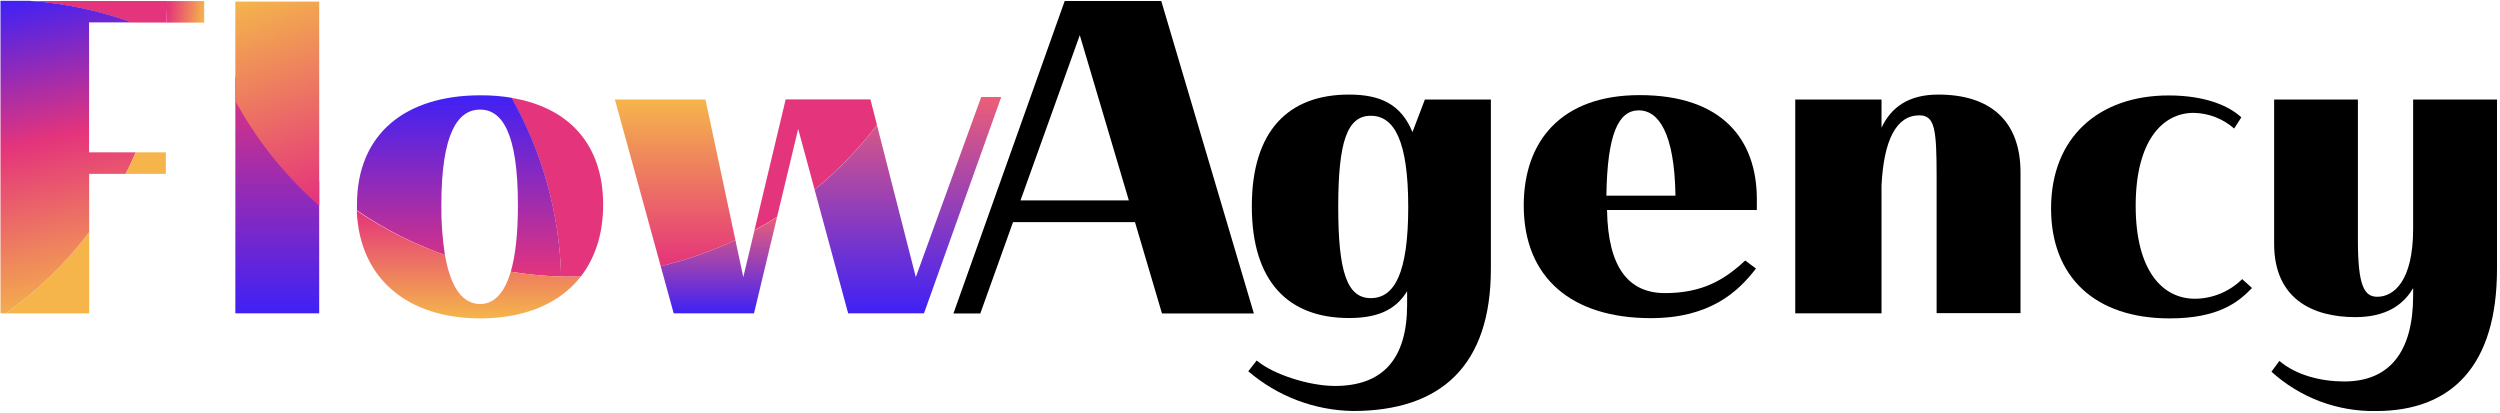 <svg width="812" height="134" viewBox="0 0 812 134" fill="none" xmlns="http://www.w3.org/2000/svg">
<path d="M377.177 0.315H345.818L309.677 101.815H318.404L329.027 72.158H368.647L377.409 101.815H407.255L377.177 0.315ZM331.459 65.088L350.716 11.422L366.646 65.088H331.459Z" fill="black"/>
<path d="M462.805 32.317L458.767 42.91C455.021 33.763 448.237 30.718 438.149 30.718C418.554 30.718 406.592 42.385 406.592 67.002C406.592 91.618 418.554 103.297 438.149 103.297C446.945 103.297 453.147 100.963 457.034 94.582V98.933C457.034 116.643 449.11 125.358 433.541 125.358C425.465 125.358 413.655 121.73 408.175 117.087L405.44 120.587C414.922 128.722 426.939 133.286 439.417 133.49C468.239 133.49 484.238 118.533 484.238 87.325V32.317H462.805ZM445.235 96.833C437.555 96.833 434.658 88.41 434.658 67.223C434.658 46.037 437.555 37.602 445.235 37.602C452.915 37.602 457.394 45.885 457.394 67.223C457.394 88.562 452.996 96.833 445.235 96.833Z" fill="black"/>
<path d="M570.625 64.727C570.625 45.418 559.478 30.893 532.553 30.893C507.07 30.893 494.911 45.85 494.911 66.745C494.911 90.265 510.538 103.332 536.171 103.332C555.417 103.332 564.54 94.768 570.334 87.22L566.844 84.607C560.188 90.848 552.95 95.2 540.791 95.2C529.062 95.2 522.255 87.033 521.964 68.203H570.614L570.625 64.727ZM521.755 63.56C522.045 43.097 525.804 35.84 532.32 35.84C538.545 35.84 543.898 42.957 544.189 63.56H521.755Z" fill="black"/>
<path d="M611.117 32.317H583.098V101.768H611.117V60.258C611.838 45.593 615.876 37.462 623.393 37.462C628.443 37.462 629.013 41.965 629.013 57.295V101.71H656.264V56C656.264 39.002 646.164 30.718 629.583 30.718C619.914 30.718 614.294 34.79 611.117 41.463V32.317Z" fill="black"/>
<path d="M712.485 36.658C717.337 36.739 722.004 38.541 725.656 41.745L727.984 38.117C724.225 34.617 716.697 31 704.398 31C681.801 31 666.186 44.498 666.186 67.715C666.186 89.882 680.37 103.415 704.689 103.415C720.479 103.415 726.983 98.2 731.451 93.545L728.263 90.652C724.178 94.704 718.674 96.995 712.927 97.033C702.35 97.033 693.669 87.887 693.669 66.84C693.669 45.793 702.35 36.658 712.485 36.658Z" fill="black"/>
<path d="M738.64 32.317V79.193C738.64 96.903 750.904 103.005 765.042 103.005C774.839 103.005 780.611 99.085 783.787 93.567V96.04C783.787 114.182 776.189 123.9 761.423 123.9C753.825 123.9 745.796 121.87 740.35 117.227L737.767 120.727C747.06 129.162 759.21 133.73 771.744 133.502C796.4 133.502 811.027 118.685 811.027 87.337V32.317H783.787V74.317C783.787 91.303 777.492 96.39 772.151 96.39C767.858 96.39 765.845 92.75 765.845 77.945V32.317H738.64Z" fill="black"/>
<path d="M284.834 40.588C278.926 48.357 272.131 55.405 264.588 61.588L259.247 41.872L252.405 70.408C250.008 71.948 247.564 73.395 245.051 74.748L255.186 32.282H282.716L284.834 40.588Z" fill="#E4347B"/>
<path d="M238.849 77.945C231.084 81.624 222.957 84.478 214.6 86.462L199.718 32.317H229.133L238.849 77.945Z" fill="url(#paint0_linear)"/>
<path d="M195.901 66.5C195.901 75.927 193.318 83.79 188.629 89.833C187.675 89.833 186.72 89.833 185.755 89.833C184.591 89.833 183.427 89.833 182.264 89.833C181.715 69.45 176.168 49.516 166.113 31.792C184.521 34.802 195.901 46.667 195.901 66.5Z" fill="#E4347B"/>
<path d="M165.892 88.247C167.393 83.172 168.219 76.055 168.219 66.512C168.219 43.003 163.006 35.595 155.92 35.595C148.834 35.595 143.353 43.003 143.353 66.5C143.282 71.968 143.671 77.431 144.517 82.833C134.403 79.259 124.797 74.38 115.939 68.32C115.939 67.725 115.939 67.153 115.939 66.512C115.939 43.295 131.869 30.952 156.048 30.952C159.435 30.939 162.816 31.204 166.16 31.745C176.206 49.487 181.737 69.438 182.264 89.833C176.778 89.664 171.309 89.134 165.892 88.247Z" fill="url(#paint1_linear)"/>
<path d="M188.629 89.833C186.8 92.172 184.649 94.238 182.241 95.97C175.515 100.823 166.567 103.413 155.955 103.413C132.416 103.413 116.684 90.487 115.881 68.413C124.765 74.447 134.396 79.294 144.529 82.833C146.472 94.208 150.719 98.747 155.955 98.747C160.167 98.747 163.716 95.678 165.892 88.247C171.309 89.134 176.778 89.664 182.264 89.833C183.427 89.833 184.591 89.833 185.755 89.833C186.72 89.833 187.675 89.833 188.629 89.833Z" fill="url(#paint2_linear)"/>
<path d="M325.211 31.5L300.112 101.768H275.479L264.588 61.623C272.131 55.44 278.927 48.392 284.834 40.623L297.459 89.997L318.695 31.5H325.211Z" fill="url(#paint3_linear)"/>
<path d="M252.405 70.443L244.9 101.768H218.812L214.6 86.462C222.957 84.478 231.084 81.624 238.849 77.945L241.421 89.997L245.051 74.83C247.564 73.43 250.008 71.983 252.405 70.443Z" fill="url(#paint4_linear)"/>
<path fill-rule="evenodd" clip-rule="evenodd" d="M76.436 25.725V24.768C76.726 25.328 77.041 25.877 77.355 26.425C77.355 26.425 77.355 26.425 77.355 26.425C82.112 34.872 87.845 42.727 94.436 49.828C97.353 53.002 100.437 56.016 103.675 58.858V101.768H76.436V25.725V25.725Z" fill="url(#paint5_linear)"/>
<path fill-rule="evenodd" clip-rule="evenodd" d="M103.675 33.422V0.51H76.436V32.768C76.726 33.328 77.04 33.877 77.355 34.425L77.355 34.425C82.112 42.872 87.845 50.727 94.436 57.828C94.436 57.828 94.436 57.828 94.436 57.828C97.353 61.002 100.437 64.016 103.675 66.858V62.6C101.288 59.075 98.717 55.679 95.972 52.427M95.972 52.427L95.975 52.418C98.719 55.67 101.289 59.065 103.675 62.588V33.422C103.632 33.508 103.588 33.594 103.545 33.681C103.588 33.594 103.631 33.508 103.675 33.422" fill="url(#paint6_linear)"/>
<path d="M66.324 0.35V7.35H54.048C54.188 5.017 54.261 2.683 54.269 0.35H66.312H66.324Z" fill="url(#paint7_linear)"/>
<path d="M54.269 0.315C54.269 2.648 54.195 4.982 54.048 7.315H42.889C32.158 3.458 20.948 1.102 9.576 0.315H54.269Z" fill="#E4347B"/>
<path d="M28.961 75.437V101.768H1.908C12.202 94.414 21.324 85.536 28.961 75.437V75.437Z" fill="#F5B54B"/>
<path d="M44.099 49.478C43.075 51.858 41.978 54.192 40.806 56.478H28.961V75.437C21.324 85.536 12.202 94.414 1.908 101.768H0.162V0.268H9.576C20.948 1.056 32.158 3.411 42.889 7.268H28.926V49.478H44.099Z" fill="url(#paint8_linear)"/>
<path d="M53.862 49.478V56.478H40.806C41.978 54.145 43.075 51.812 44.099 49.478H53.862Z" fill="#F5B54B"/>
<defs>
<linearGradient id="paint0_linear" x1="219.283" y1="32.317" x2="219.283" y2="86.462" gradientUnits="userSpaceOnUse">
<stop stop-color="#F5B54B"/>
<stop offset="1" stop-color="#E4347B"/>
</linearGradient>
<linearGradient id="paint1_linear" x1="149.102" y1="30.951" x2="149.102" y2="89.833" gradientUnits="userSpaceOnUse">
<stop stop-color="#3F21F5"/>
<stop offset="1" stop-color="#E4347B"/>
</linearGradient>
<linearGradient id="paint2_linear" x1="152.255" y1="68.413" x2="152.255" y2="103.413" gradientUnits="userSpaceOnUse">
<stop stop-color="#E4347B"/>
<stop offset="1" stop-color="#F5B54B"/>
</linearGradient>
<linearGradient id="paint3_linear" x1="294.899" y1="31.5" x2="294.899" y2="101.768" gradientUnits="userSpaceOnUse">
<stop stop-color="#EC5E78"/>
<stop offset="1" stop-color="#3F21F5"/>
</linearGradient>
<linearGradient id="paint4_linear" x1="233.502" y1="70.443" x2="233.502" y2="101.768" gradientUnits="userSpaceOnUse">
<stop stop-color="#EC5E78"/>
<stop offset="1" stop-color="#3F21F5"/>
</linearGradient>
<linearGradient id="paint5_linear" x1="90.055" y1="25.4" x2="90.055" y2="101.768" gradientUnits="userSpaceOnUse">
<stop stop-color="#E4347B"/>
<stop offset="1" stop-color="#3F21F5"/>
</linearGradient>
<linearGradient id="paint6_linear" x1="76.047" y1="0.6" x2="98.963" y2="66.89" gradientUnits="userSpaceOnUse">
<stop stop-color="#F5B54B"/>
<stop offset="1" stop-color="#E4347B"/>
</linearGradient>
<linearGradient id="paint7_linear" x1="66.425" y1="5" x2="54.399" y2="3.795" gradientUnits="userSpaceOnUse">
<stop stop-color="#F5B54B"/>
<stop offset="1" stop-color="#E4347B"/>
</linearGradient>
<linearGradient id="paint8_linear" x1="-0.125" y1="0.6" x2="22.035" y2="101.789" gradientUnits="userSpaceOnUse">
<stop stop-color="#3F21F5"/>
<stop offset="0.453" stop-color="#E4347B"/>
<stop offset="1" stop-color="#F5B54B"/>
</linearGradient>
</defs>
</svg>
